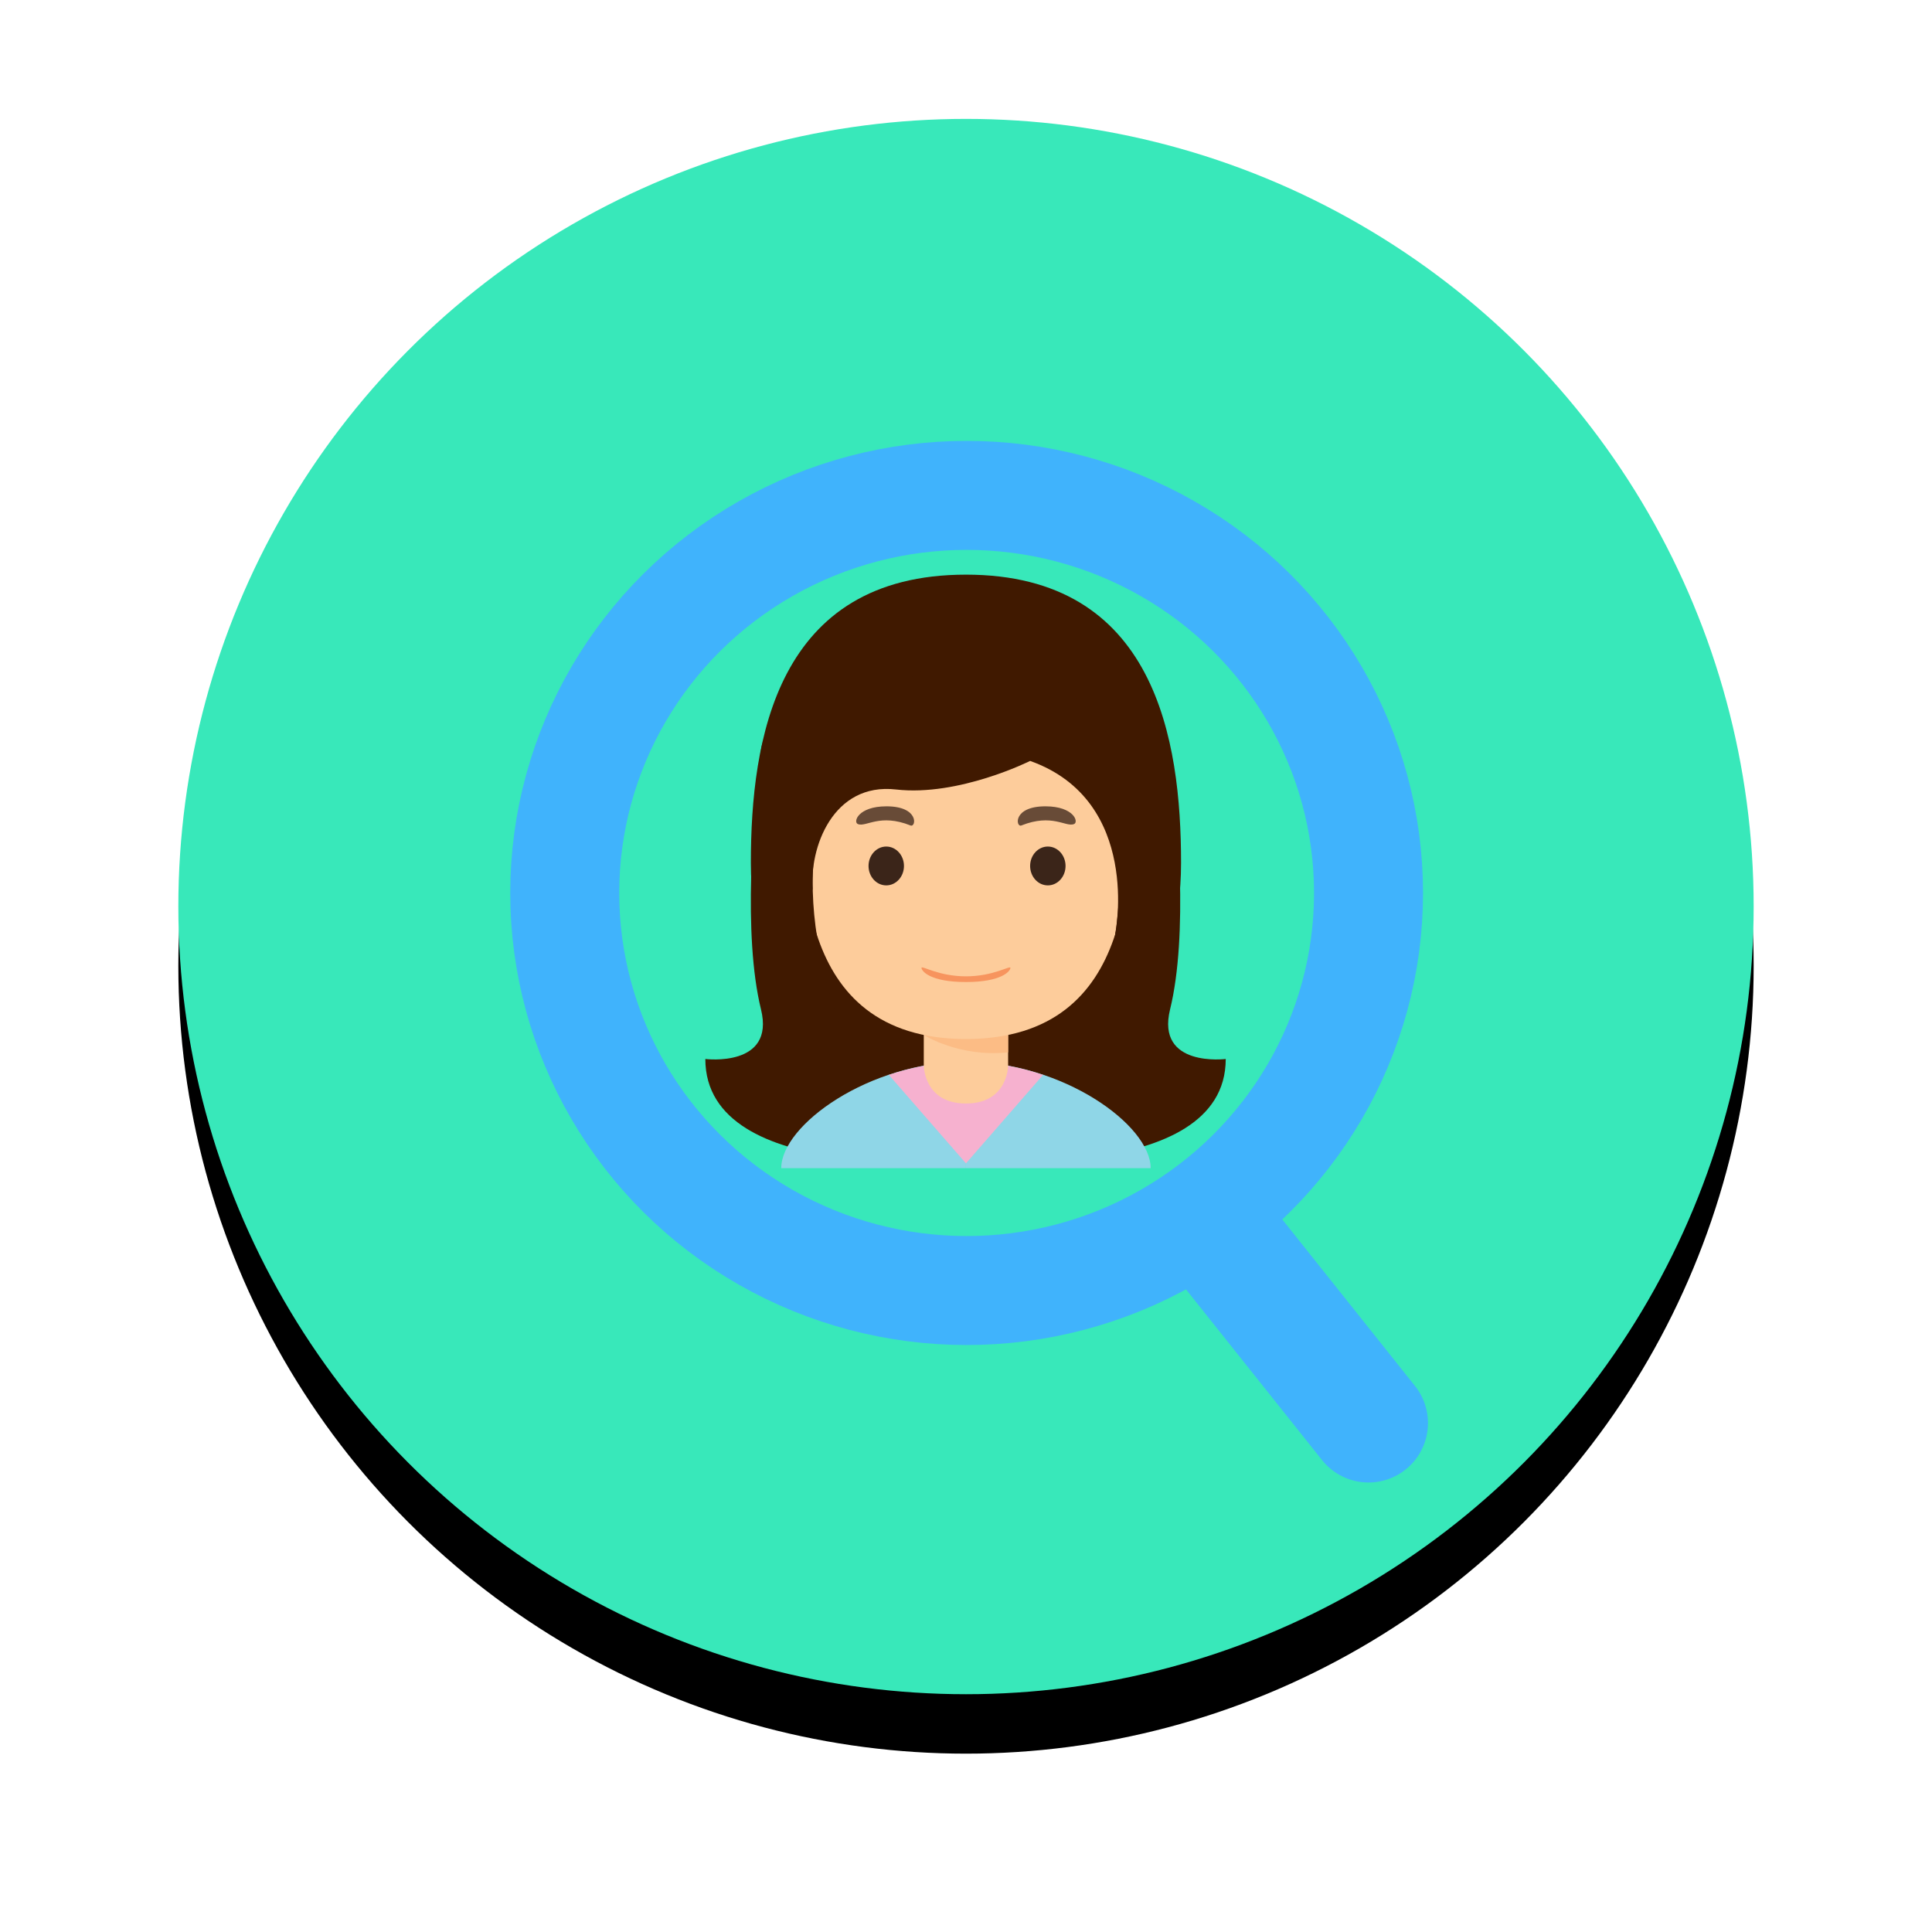 <svg width="195" height="195" xmlns="http://www.w3.org/2000/svg" xmlns:xlink="http://www.w3.org/1999/xlink"><defs><filter x="-18.9%" y="-15.1%" width="137.7%" height="137.7%" filterUnits="objectBoundingBox" id="a"><feOffset dy="6" in="SourceAlpha" result="shadowOffsetOuter1"/><feGaussianBlur stdDeviation="9" in="shadowOffsetOuter1" result="shadowBlurOuter1"/><feColorMatrix values="0 0 0 0 0.369 0 0 0 0 0.369 0 0 0 0 0.369 0 0 0 0.2 0" in="shadowBlurOuter1"/></filter><circle id="b" cx="79.5" cy="79.5" r="79.5"/></defs><g fill="none" fill-rule="evenodd"><g fill-rule="nonzero" transform="translate(18 12)"><use fill="#000" filter="url(#a)" xlink:href="#b"/><use fill="#38E8BA" xlink:href="#b"/></g><g transform="translate(57 50)" stroke="#40B3FC"><ellipse stroke-width="11" cx="40.564" cy="40.128" rx="40.564" ry="40.128"/><path d="M66.298 75.021l14.83 18.61" stroke-width="12" stroke-linecap="round"/></g><g fill-rule="nonzero"><path d="M97.496 70.613v46.378s-26.306 2.728-26.306-10.106c0 0 7.065.89 5.619-5.007-1.834-7.477-.808-19.587 0-26.205.808-6.62 20.687-5.06 20.687-5.06z" fill="#401900"/><path d="M97.41 70.613v46.378s26.306 2.728 26.306-10.106c0 0-7.065.89-5.619-5.007 1.834-7.477.808-19.587 0-26.205-.808-6.62-20.686-5.06-20.686-5.06z" fill="#401900"/><g transform="translate(76.792 67.275)"><path fill="#FDCC9B" d="M16.447 36.061h8.513v9.543h-8.513z"/><path d="M16.447 37.185s3.58 2.282 8.513 1.754V36.06h-8.513v1.124z" fill="#FCBC85"/><ellipse fill="#FCBC85" cx="4.17" cy="21.264" rx="4.154" ry="4.743"/><ellipse fill="#FCBC85" cx="37.236" cy="21.264" rx="4.154" ry="4.743"/><path d="M37.219 12.204C37.219 5.217 32.11.106 20.703.106 9.295.106 4.188 5.218 4.188 12.204c0 6.987-1.192 25.39 16.515 25.39 17.708 0 16.516-18.403 16.516-25.39z" fill="#FDCC9B"/><ellipse cx="1.943" cy="2.157" rx="1.788" ry="1.96" transform="translate(10.716 17.971)" fill="#3B2519"/><path d="M9.799 15.903c.845.324 2.203-1.101 5.31.138.567.227.905-1.932-2.426-1.932-2.884 0-3.395 1.598-2.884 1.794z" fill="#684B37"/><ellipse cx="2.034" cy="2.157" rx="1.788" ry="1.96" transform="translate(26.934 17.971)" fill="#3B2519"/><path d="M31.607 15.903c-.845.324-2.202-1.101-5.31.138-.566.227-.904-1.932 2.427-1.932 2.883 0 3.394 1.598 2.883 1.794z" fill="#684B37"/><path d="M20.703 31.268c-2.8 0-4.487-1.141-4.487-.852 0 .29.81 1.427 4.487 1.427 3.678 0 4.487-1.138 4.487-1.427 0-.289-1.687.852-4.487.852z" fill="#F7945E"/></g><path d="M97.496 107.17v10.736H78.852c0-4.345 8.853-10.736 18.644-10.736z" fill="#8FD6E7"/><path d="M97.496 107.17v10.736h18.643c0-4.345-8.853-10.736-18.643-10.736z" fill="#8FD6E7"/><path d="M97.496 117.42v-10.25c-2.728 0-5.373.508-7.784 1.318l7.784 8.932zM97.496 117.42v-10.25c2.727 0 5.372.508 7.783 1.318l-7.783 8.932z" fill="#F6B1CF"/><path d="M93.24 107.542s-.001 3.837 4.256 3.837c4.256 0 4.256-3.837 4.256-3.837s-4.416-1.61-8.513 0z" fill="#FDCC9B"/><path d="M97.496 58c-19.155 0-21.71 16.738-21.71 29.073 0 12.336 6.381 19.499 11.366 21.5 0 0-7.96-14.119-4.044-27.189 3.204-10.694 14.388-7.536 14.388-7.536s11.183-3.158 14.387 7.536c3.916 13.07-4.044 27.188-4.044 27.188 4.985-2 11.366-9.163 11.366-21.499 0-12.335-2.554-29.073-21.71-29.073z" fill="#401900"/><path d="M103.973 76.801s-7.19 3.607-13.539 2.883c-6.348-.724-8.787 5.863-8.4 10.223l-2.118-9.703 3.83-7.677 10.919-5.623 10.316.477 4.893 4.251 4.154 5.17 2.92 3.402-1.405 10.471-2.973 3.58s2.69-13.435-8.597-17.454z" fill="#401900"/></g></g></svg>